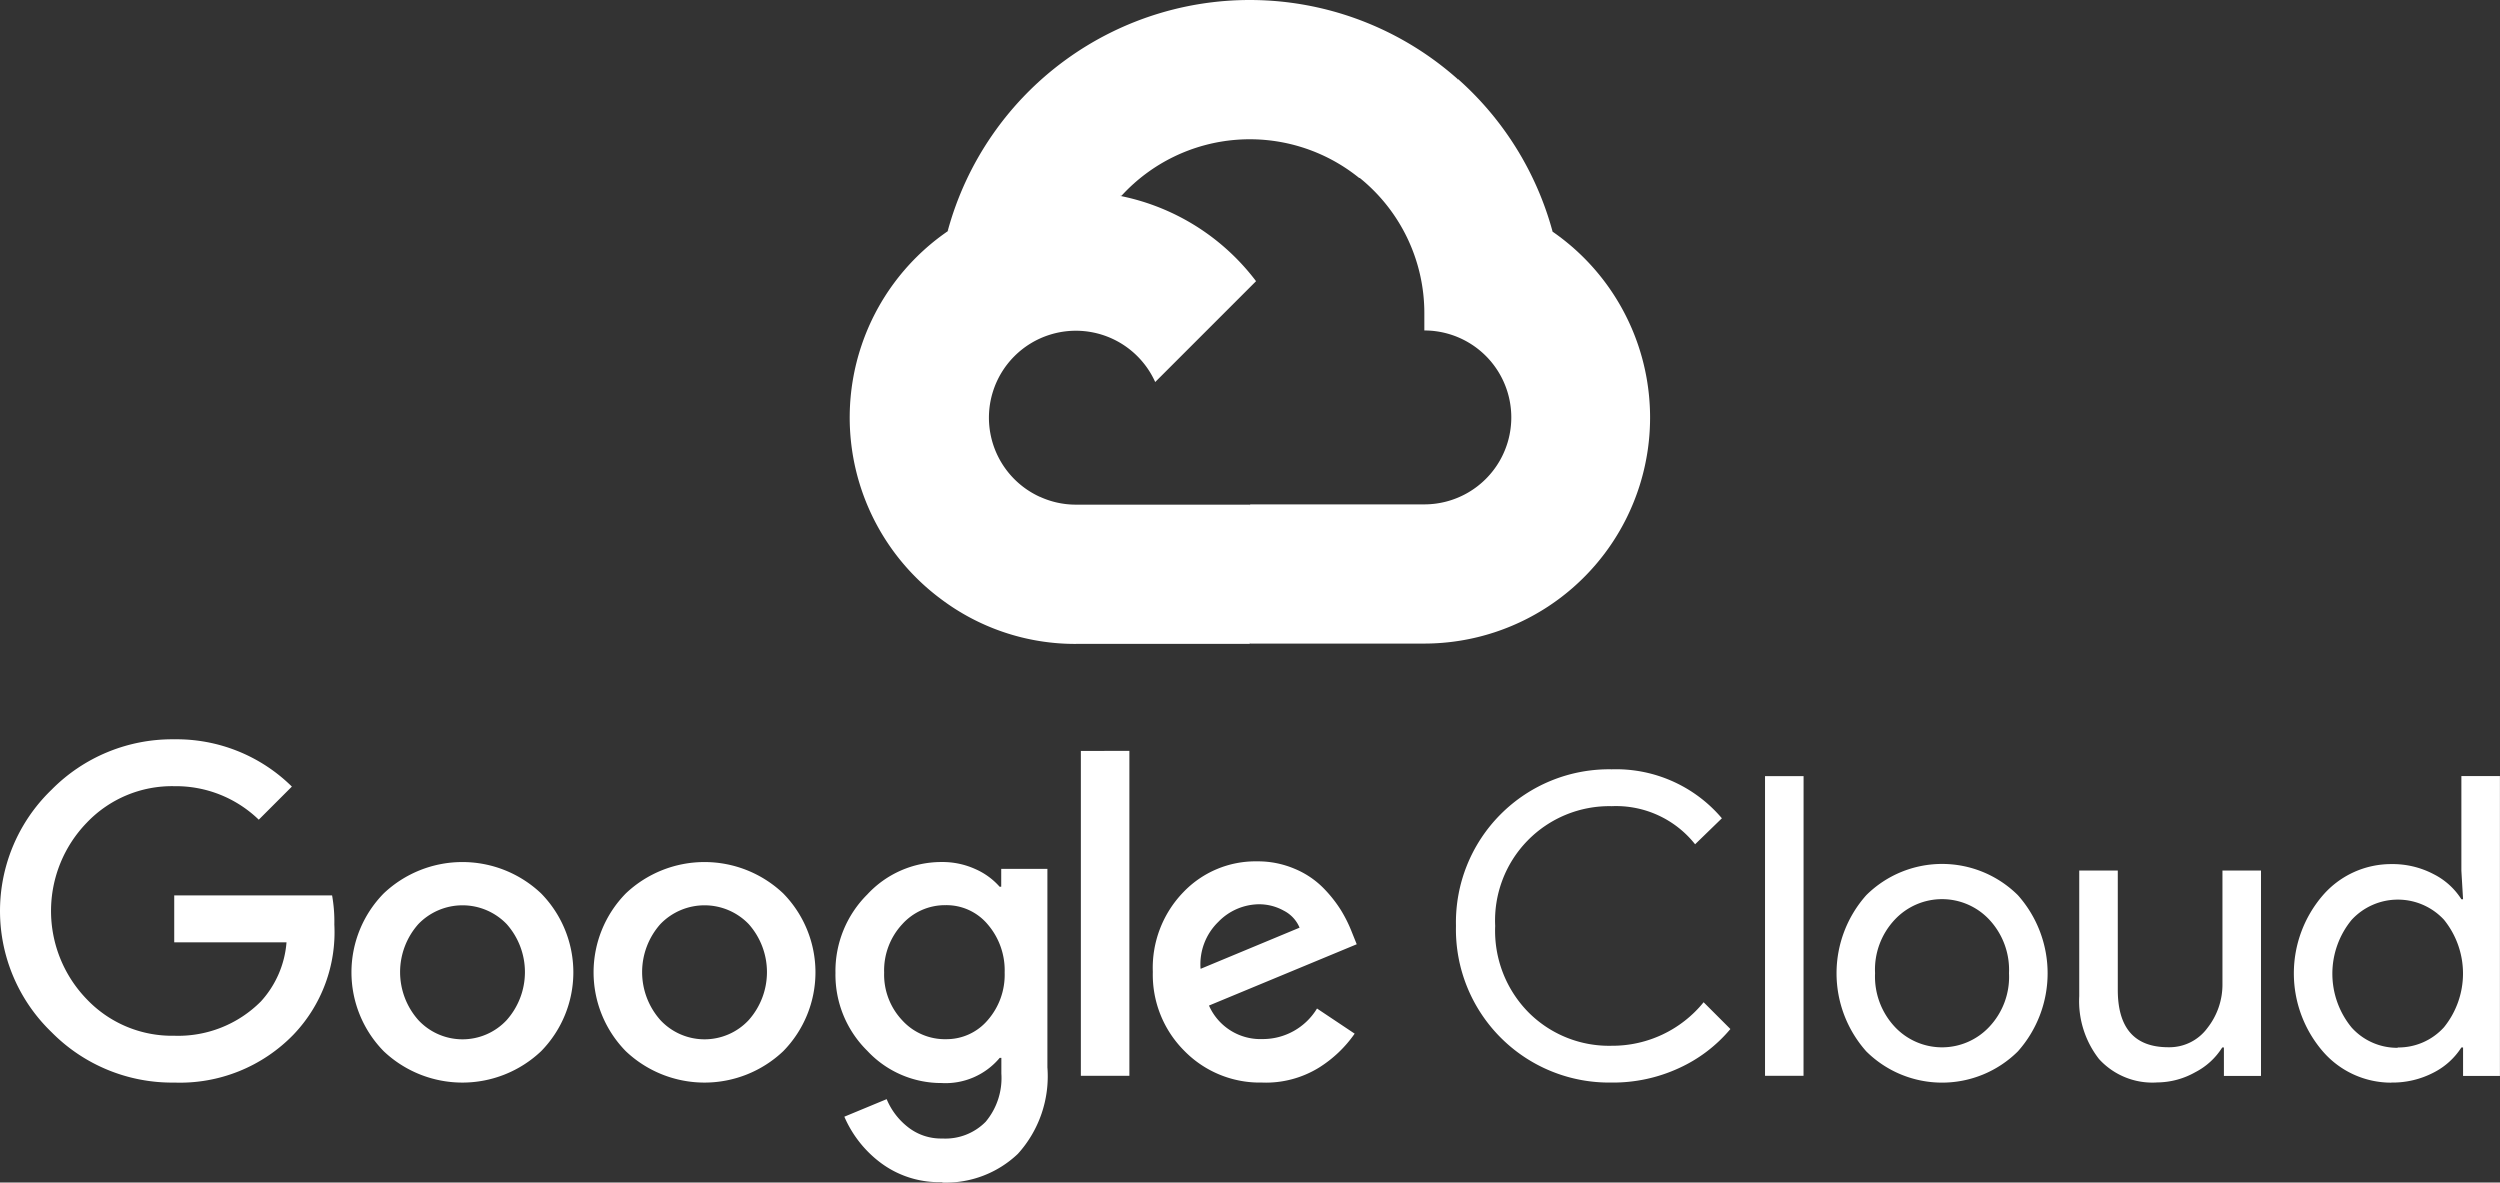 <svg viewBox="0 0 111.548 52.764" height="52.764" width="111.548" xmlns="http://www.w3.org/2000/svg">
  <rect x="0" y="0" width="111.548" height="52.764" fill="#333333" stroke="none"/>
  <g transform="translate(-4.226 -3.633)" id="google_cloud-ar21">
    <path fill="#fff" d="M64.87,11.572l1.144.02,3.108-3.108.15-1.317a13.963,13.963,0,0,0-22.763,6.784,1.682,1.682,0,0,1,1.065-.06l6.212-1.022s.32-.53.48-.5a7.76,7.76,0,0,1,10.6-.8Z" id="Path_13229"></path>
    <path fill="#fff" d="M73.5,13.962a13.99,13.99,0,0,0-4.216-6.8l-4.4,4.4a7.75,7.75,0,0,1,2.895,6.039v.777a3.88,3.88,0,0,1,0,7.76H60.015l-.777.78v4.658l.777.773h7.762A10.084,10.084,0,0,0,73.49,13.962Z" id="Path_13230"></path>
    <path fill="#fff" d="M52.234,32.362h7.76V26.15h-7.76a3.84,3.84,0,0,1-1.6-.347l-1.12.343-3.108,3.108-.272,1.05a9.96,9.96,0,0,0,6.1,2.06Z" id="Path_13231"></path>
    <path fill="#fff" d="M52.234,12.175A10.089,10.089,0,0,0,46.14,30.309l4.5-4.5a3.88,3.88,0,1,1,5.13-5.13l4.5-4.5a10.076,10.076,0,0,0-8.04-4Z" id="Path_13232"></path>
    <path fill="#fff" d="M12,51.937a7.553,7.553,0,0,1-5.474-2.25,7.508,7.508,0,0,1,0-10.816A7.561,7.561,0,0,1,12,36.62a7.32,7.32,0,0,1,5.249,2.11l-1.477,1.477A5.32,5.32,0,0,0,12,38.712a5.249,5.249,0,0,0-3.9,1.627,5.66,5.66,0,0,0,0,7.881A5.25,5.25,0,0,0,12,49.847a5.205,5.205,0,0,0,3.87-1.534,4.422,4.422,0,0,0,1.14-2.635H12V43.586h7.044a6.682,6.682,0,0,1,.1,1.3,6.608,6.608,0,0,1-1.813,4.9,7.054,7.054,0,0,1-5.345,2.15Zm16.37-1.4a5.105,5.105,0,0,1-7.024,0,5.027,5.027,0,0,1,0-7.04,5.105,5.105,0,0,1,7.024,0,5.027,5.027,0,0,1,0,7.04ZM22.9,49.157a2.693,2.693,0,0,0,3.926,0,3.223,3.223,0,0,0,.009-4.29,2.735,2.735,0,0,0-3.944,0,3.223,3.223,0,0,0,.009,4.29Zm16.273,1.38a5.105,5.105,0,0,1-7.024,0,5.027,5.027,0,0,1,0-7.04,5.105,5.105,0,0,1,7.024,0,5.027,5.027,0,0,1,0,7.04Zm-5.474-1.38a2.693,2.693,0,0,0,3.926,0,3.223,3.223,0,0,0,.009-4.29,2.735,2.735,0,0,0-3.944,0,3.223,3.223,0,0,0,.009,4.29Zm12.573,7.22A4.342,4.342,0,0,1,43.5,55.5,5.082,5.082,0,0,1,41.9,53.459l1.888-.783a3.083,3.083,0,0,0,.933,1.234,2.375,2.375,0,0,0,1.552.522,2.521,2.521,0,0,0,1.933-.747,3.037,3.037,0,0,0,.7-2.15v-.7h-.075a3.151,3.151,0,0,1-2.6,1.122,4.51,4.51,0,0,1-3.307-1.438,4.76,4.76,0,0,1-1.42-3.476,4.82,4.82,0,0,1,1.42-3.5,4.5,4.5,0,0,1,3.307-1.447,3.541,3.541,0,0,1,1.522.318,3.105,3.105,0,0,1,1.074.783H48.9V42.4H50.96v8.857a5.152,5.152,0,0,1-1.318,3.86,4.655,4.655,0,0,1-3.373,1.28ZM46.418,50a2.41,2.41,0,0,0,1.879-.849,3.074,3.074,0,0,0,.756-2.122,3.143,3.143,0,0,0-.756-2.15,2.4,2.4,0,0,0-1.879-.858,2.567,2.567,0,0,0-1.942.858,3.026,3.026,0,0,0-.8,2.15,2.967,2.967,0,0,0,.8,2.122,2.576,2.576,0,0,0,1.942.85Zm8.2-12.865v14.5H52.453V37.14Zm5.94,14.8a4.71,4.71,0,0,1-3.494-1.42A4.8,4.8,0,0,1,55.664,47a4.854,4.854,0,0,1,1.354-3.55,4.45,4.45,0,0,1,3.3-1.384,4.175,4.175,0,0,1,1.663.327,3.92,3.92,0,0,1,1.27.84,5.84,5.84,0,0,1,.8,1,6.12,6.12,0,0,1,.486.972l.225.56L58.17,48.5a2.507,2.507,0,0,0,2.392,1.495,2.826,2.826,0,0,0,2.428-1.363l1.68,1.122a5.479,5.479,0,0,1-1.588,1.513,4.517,4.517,0,0,1-2.524.67Zm-2.746-5.08,4.4-1.83a1.5,1.5,0,0,0-.7-.756,2.26,2.26,0,0,0-1.14-.288,2.558,2.558,0,0,0-1.783.783,2.637,2.637,0,0,0-.795,2.092Zm18.33,5.08a6.833,6.833,0,0,1-6.952-6.988,6.833,6.833,0,0,1,6.952-6.988,6.189,6.189,0,0,1,4.913,2.185l-1.195,1.16a4.5,4.5,0,0,0-3.72-1.7,5.1,5.1,0,0,0-5.2,5.343,5.181,5.181,0,0,0,1.5,3.87,5.069,5.069,0,0,0,3.7,1.477,5.241,5.241,0,0,0,4.1-1.942l1.195,1.195a6.51,6.51,0,0,1-2.3,1.747,7.02,7.02,0,0,1-3,.642Zm8.556-.3H82.98V38.263H84.7Zm2.8-8.06a4.8,4.8,0,0,1,6.764,0,5.24,5.24,0,0,1,0,6.97,4.8,4.8,0,0,1-6.764,0,5.24,5.24,0,0,1,0-6.97Zm1.28,5.883a2.887,2.887,0,0,0,4.2,0,3.249,3.249,0,0,0,.888-2.4,3.283,3.283,0,0,0-.888-2.4,2.887,2.887,0,0,0-4.2,0,3.249,3.249,0,0,0-.888,2.4A3.283,3.283,0,0,0,88.783,49.463ZM105.1,51.64h-1.645V50.37h-.075a3.072,3.072,0,0,1-1.195,1.1,3.5,3.5,0,0,1-1.7.46,3.217,3.217,0,0,1-2.605-1.047A4.2,4.2,0,0,1,97,48.08V42.474h1.72V47.8q0,2.562,2.26,2.56a2.1,2.1,0,0,0,1.738-.858,3.13,3.13,0,0,0,.672-1.981V42.474h1.72v9.157Zm5.828.3a4.027,4.027,0,0,1-3.064-1.4,5.334,5.334,0,0,1,0-6.952,4.029,4.029,0,0,1,3.064-1.4,3.931,3.931,0,0,1,1.88.447,3.133,3.133,0,0,1,1.243,1.122h.075l-.075-1.27V38.26h1.72V51.64h-1.645V50.37h-.075a3.177,3.177,0,0,1-1.243,1.122,3.959,3.959,0,0,1-1.88.444Zm.28-1.57a2.74,2.74,0,0,0,2.065-.9,3.813,3.813,0,0,0,0-4.8,2.806,2.806,0,0,0-4.121.009,3.786,3.786,0,0,0,0,4.8,2.73,2.73,0,0,0,2.056.906Z" id="Path_13233"></path>
  </g>
</svg>

